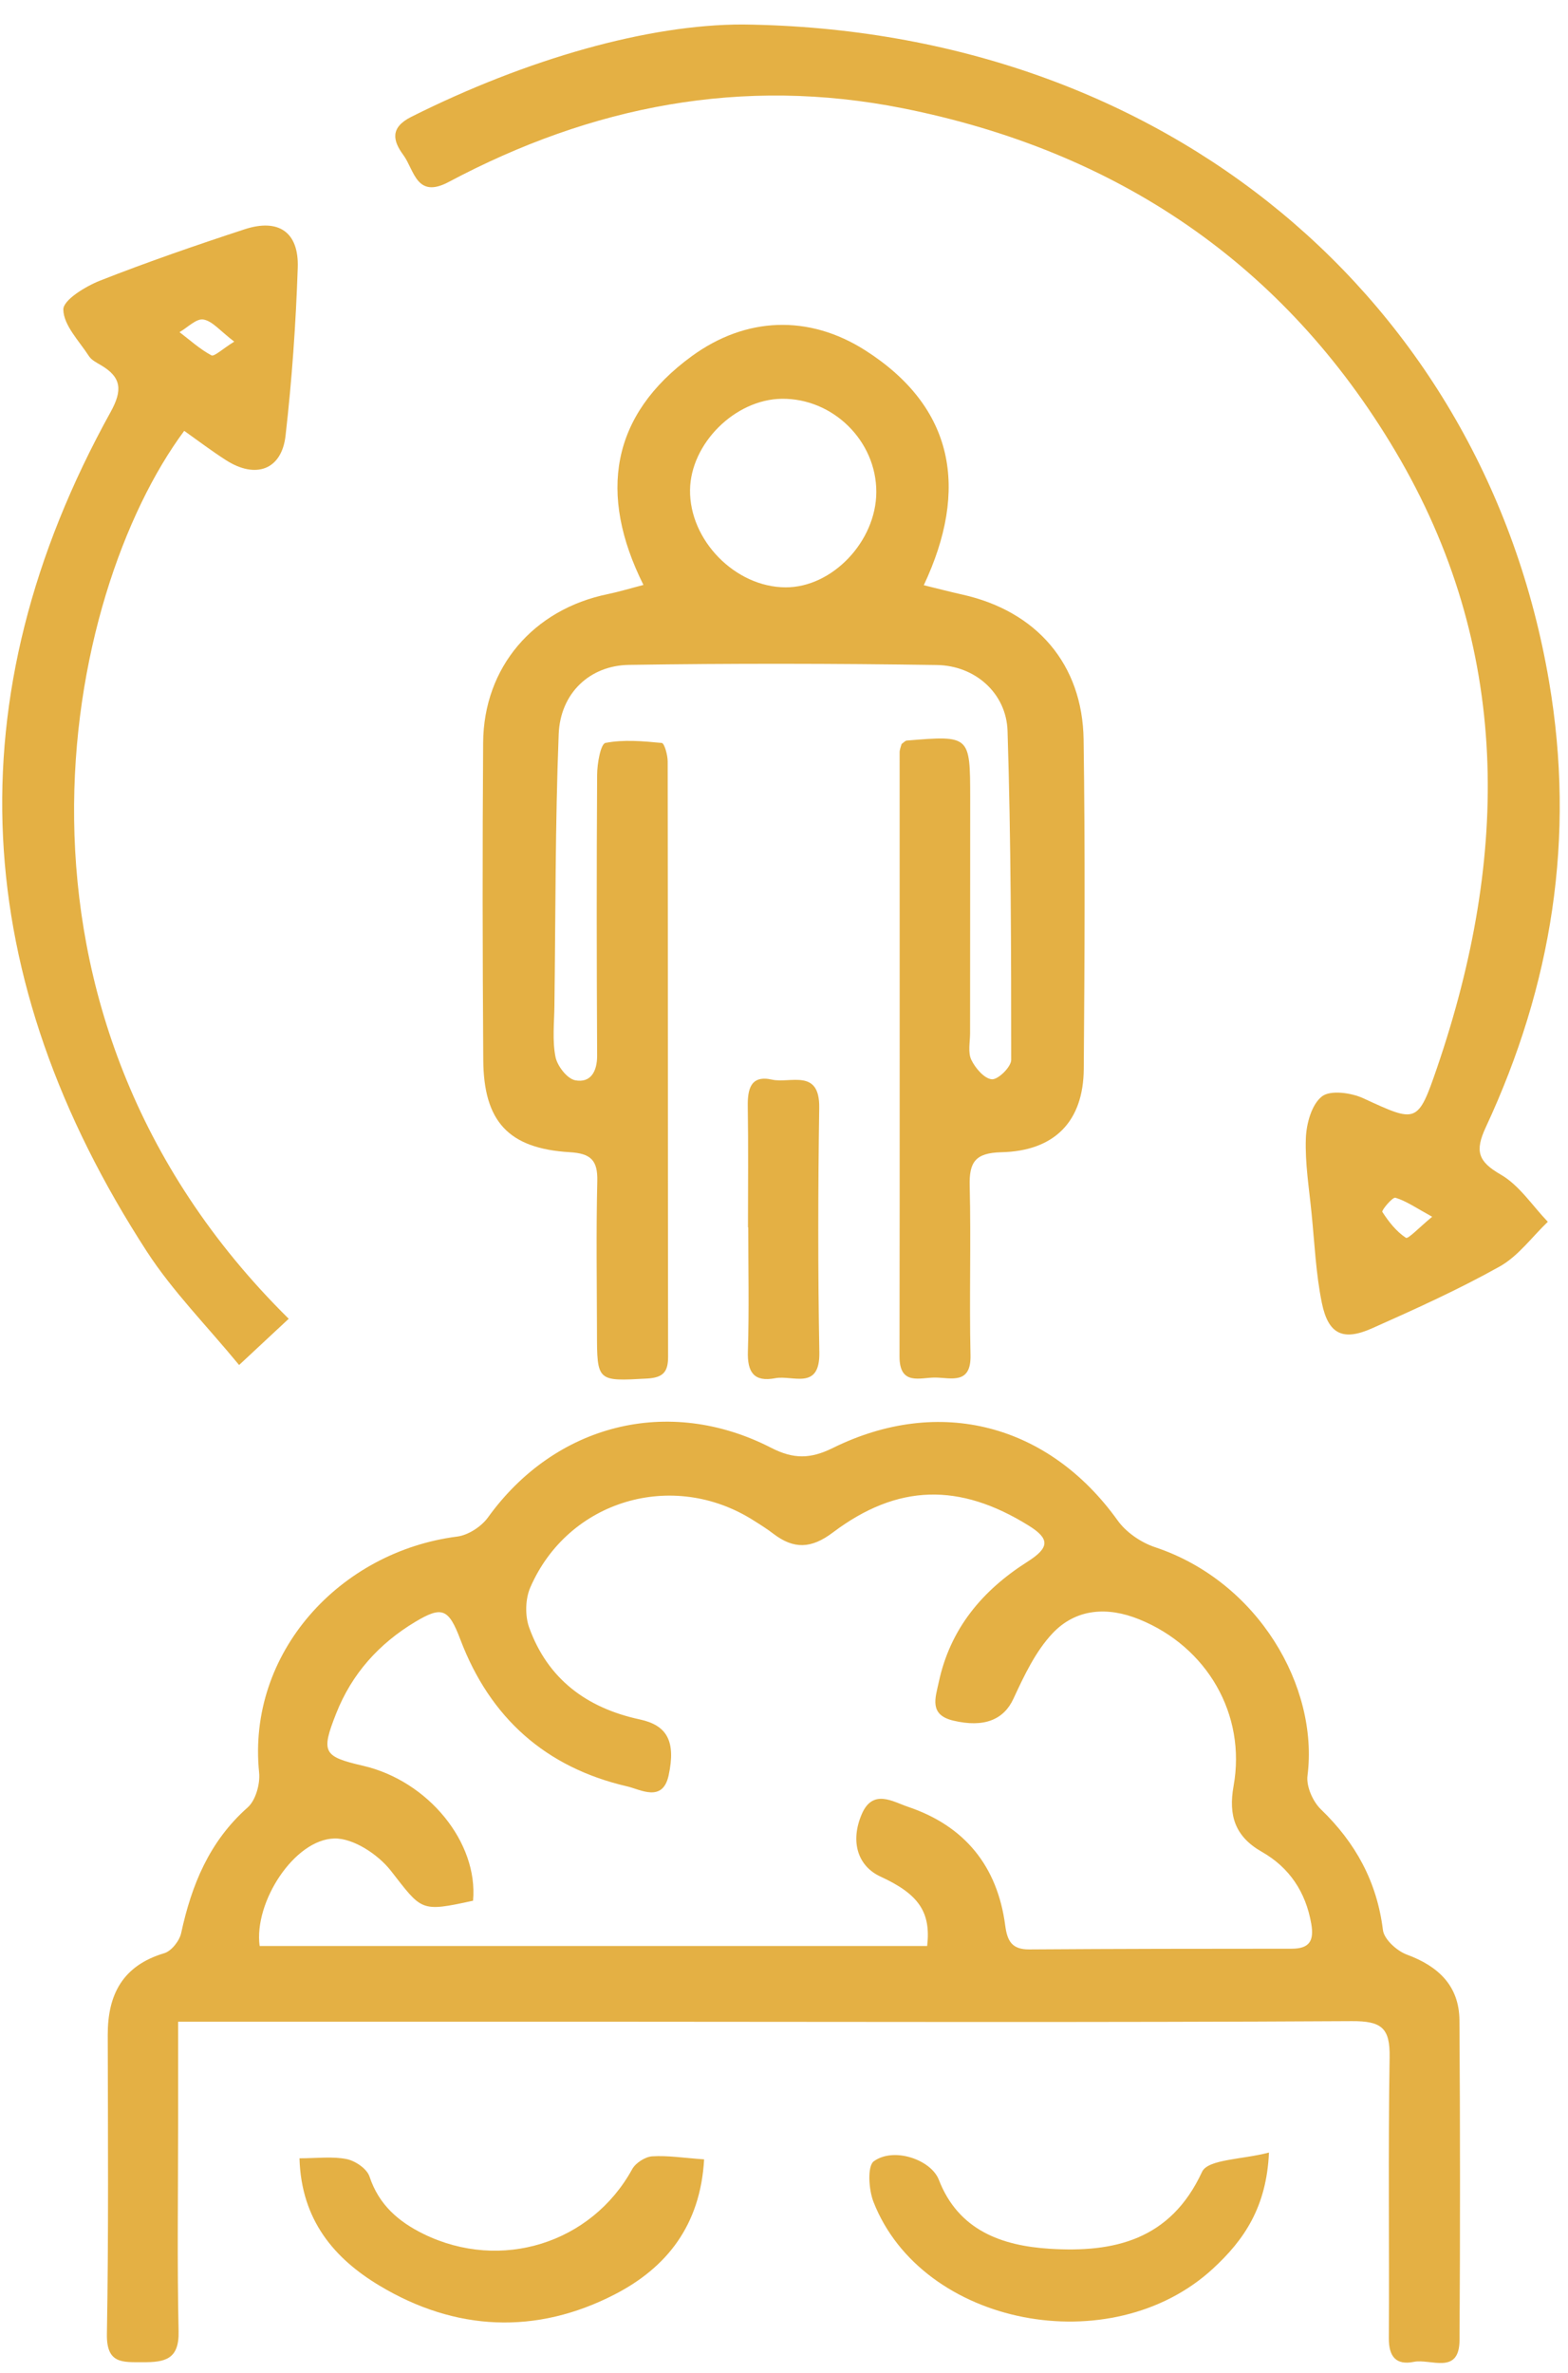<svg width="39" height="59" viewBox="0 0 39 59" fill="none" xmlns="http://www.w3.org/2000/svg">
<path d="M4.43 50.265V52.786C4.43 54.513 4.404 56.241 4.442 57.966C4.458 58.665 4.098 58.733 3.554 58.731C3.048 58.729 2.646 58.778 2.659 58.029C2.702 55.553 2.684 53.074 2.68 50.597C2.677 49.586 3.054 48.87 4.085 48.562C4.264 48.509 4.465 48.254 4.506 48.061C4.766 46.861 5.207 45.782 6.16 44.938C6.359 44.762 6.473 44.354 6.445 44.073C6.141 41.094 8.454 38.575 11.374 38.203C11.649 38.167 11.974 37.954 12.139 37.725C13.809 35.409 16.625 34.684 19.182 35.997C19.739 36.283 20.161 36.274 20.714 36.001C23.372 34.689 26.087 35.414 27.798 37.802C28.01 38.099 28.382 38.353 28.733 38.469C31.299 39.325 32.801 41.942 32.521 44.146C32.486 44.413 32.653 44.791 32.854 44.985C33.718 45.817 34.248 46.785 34.397 47.987C34.426 48.217 34.743 48.504 34.99 48.596C35.777 48.886 36.293 49.373 36.3 50.231C36.318 52.882 36.319 55.534 36.302 58.185C36.295 59.057 35.584 58.638 35.166 58.722C34.727 58.811 34.541 58.596 34.544 58.134C34.557 55.806 34.525 53.478 34.563 51.151C34.577 50.418 34.361 50.247 33.623 50.251C27.367 50.286 21.11 50.267 14.855 50.265C11.428 50.264 8.001 50.265 4.43 50.265ZM23.061 48.383C23.158 47.535 22.846 47.092 21.902 46.658C21.335 46.398 21.141 45.788 21.434 45.105C21.709 44.465 22.206 44.795 22.584 44.922C23.995 45.397 24.81 46.399 25.003 47.878C25.054 48.262 25.172 48.47 25.597 48.468C27.774 48.453 29.951 48.45 32.129 48.45C32.573 48.45 32.686 48.25 32.615 47.834C32.478 47.041 32.07 46.431 31.386 46.042C30.715 45.66 30.552 45.138 30.682 44.405C31.002 42.626 30.022 40.945 28.337 40.262C27.54 39.938 26.762 39.995 26.182 40.606C25.757 41.056 25.473 41.661 25.207 42.234C24.97 42.75 24.485 42.965 23.705 42.778C23.102 42.633 23.266 42.21 23.349 41.825C23.633 40.497 24.429 39.544 25.554 38.83C26.111 38.477 26.113 38.258 25.585 37.93C23.865 36.862 22.326 36.888 20.714 38.103C20.175 38.51 19.742 38.518 19.239 38.136C19.081 38.014 18.91 37.907 18.741 37.801C16.737 36.529 14.133 37.297 13.19 39.468C13.065 39.754 13.056 40.169 13.161 40.463C13.624 41.747 14.593 42.465 15.91 42.749C16.59 42.894 16.814 43.29 16.631 44.139C16.483 44.826 15.929 44.49 15.597 44.414C13.574 43.945 12.19 42.713 11.451 40.765C11.159 39.992 10.994 39.926 10.333 40.321C9.425 40.865 8.75 41.615 8.36 42.605C7.98 43.569 8.037 43.672 9.031 43.902C10.652 44.278 11.898 45.809 11.766 47.257C10.445 47.546 10.498 47.505 9.717 46.506C9.402 46.106 8.789 45.7 8.319 45.71C7.325 45.73 6.31 47.29 6.458 48.383H23.061Z" fill="#E4B044"/>
<path d="M22.977 14.55C23.369 14.646 23.653 14.72 23.94 14.784C25.78 15.195 26.925 16.511 26.952 18.388C26.991 21.116 26.977 23.846 26.956 26.575C26.947 27.879 26.233 28.618 24.904 28.648C24.257 28.664 24.102 28.894 24.119 29.49C24.153 30.891 24.107 32.294 24.139 33.695C24.156 34.43 23.654 34.255 23.269 34.25C22.895 34.244 22.372 34.466 22.373 33.724C22.381 28.718 22.375 23.71 22.376 18.703C22.376 18.632 22.409 18.56 22.425 18.498C22.476 18.463 22.513 18.415 22.556 18.412C24.125 18.283 24.129 18.284 24.131 19.827C24.132 21.779 24.128 23.732 24.128 25.686C24.128 25.911 24.07 26.167 24.16 26.352C24.259 26.559 24.488 26.823 24.673 26.834C24.831 26.842 25.151 26.524 25.151 26.351C25.151 23.624 25.146 20.895 25.06 18.17C25.029 17.234 24.253 16.548 23.302 16.534C20.749 16.496 18.195 16.492 15.643 16.531C14.664 16.546 13.936 17.239 13.896 18.251C13.808 20.499 13.819 22.752 13.79 25.004C13.785 25.43 13.735 25.866 13.816 26.276C13.86 26.503 14.108 26.822 14.308 26.859C14.687 26.93 14.853 26.646 14.852 26.246C14.84 23.918 14.837 21.588 14.852 19.26C14.853 18.984 14.94 18.495 15.059 18.471C15.511 18.383 15.993 18.427 16.46 18.472C16.525 18.479 16.607 18.771 16.607 18.931C16.614 23.863 16.61 28.796 16.617 33.728C16.619 34.106 16.496 34.251 16.102 34.274C14.853 34.343 14.849 34.355 14.848 33.118C14.845 31.867 14.826 30.614 14.856 29.363C14.868 28.843 14.691 28.678 14.172 28.647C12.65 28.556 12.029 27.887 12.02 26.35C12.002 23.72 11.998 21.091 12.017 18.463C12.03 16.588 13.268 15.147 15.124 14.77C15.385 14.716 15.641 14.638 16.004 14.543C14.873 12.278 15.196 10.322 17.205 8.856C18.555 7.872 20.116 7.818 21.517 8.708C23.742 10.126 24.1 12.163 22.977 14.55ZM21.796 12.235C21.8 10.963 20.717 9.898 19.442 9.915C18.282 9.931 17.18 11.026 17.163 12.178C17.145 13.432 18.287 14.598 19.538 14.603C20.7 14.608 21.792 13.46 21.796 12.235Z" fill="#E4B044"/>
<path d="M18.48 0.609C29.035 0.733 36.917 7.487 38.528 16.939C39.191 20.829 38.598 24.497 36.954 28.029C36.681 28.619 36.76 28.877 37.328 29.204C37.79 29.471 38.114 29.977 38.498 30.377C38.103 30.755 37.762 31.231 37.3 31.489C36.277 32.061 35.202 32.547 34.13 33.024C33.404 33.348 33.038 33.176 32.878 32.396C32.729 31.665 32.697 30.912 32.622 30.168C32.561 29.545 32.457 28.92 32.48 28.301C32.493 27.937 32.623 27.46 32.88 27.26C33.087 27.096 33.605 27.167 33.906 27.305C35.233 27.916 35.262 27.952 35.745 26.541C37.541 21.288 37.605 16.096 34.7 11.207C31.937 6.556 27.782 3.755 22.461 2.693C18.461 1.896 14.714 2.633 11.159 4.525C10.355 4.952 10.305 4.227 10.034 3.857C9.77 3.499 9.696 3.172 10.232 2.904C13.111 1.461 16.133 0.605 18.48 0.609ZM35.622 30.252C35.229 30.036 34.982 29.863 34.709 29.779C34.637 29.756 34.358 30.093 34.382 30.131C34.539 30.375 34.731 30.619 34.968 30.775C35.025 30.812 35.3 30.516 35.622 30.252Z" fill="#E4B044"/>
<path d="M7.181 32.788C6.781 33.16 6.426 33.492 5.947 33.938C5.145 32.962 4.294 32.106 3.651 31.114C-0.739 24.345 -1.194 17.376 2.751 10.244C3.049 9.705 3.025 9.382 2.513 9.081C2.405 9.017 2.278 8.954 2.214 8.857C1.969 8.478 1.583 8.09 1.575 7.698C1.569 7.46 2.125 7.121 2.486 6.978C3.67 6.513 4.874 6.097 6.083 5.701C6.927 5.425 7.435 5.769 7.406 6.652C7.359 8.048 7.261 9.446 7.102 10.834C7.005 11.684 6.358 11.914 5.619 11.44C5.263 11.212 4.926 10.956 4.582 10.712C1.589 14.742 -0.593 25.12 7.181 32.788ZM5.826 8.494C5.474 8.226 5.283 7.981 5.058 7.944C4.883 7.914 4.665 8.144 4.465 8.258C4.726 8.457 4.971 8.681 5.257 8.834C5.327 8.873 5.521 8.684 5.826 8.494Z" fill="#E4B044"/>
<path d="M17.513 53.688C17.42 55.33 16.58 56.377 15.3 57.04C13.332 58.058 11.32 57.958 9.435 56.825C8.324 56.158 7.492 55.204 7.449 53.661C7.889 53.661 8.268 53.609 8.623 53.681C8.839 53.725 9.127 53.922 9.191 54.116C9.423 54.817 9.911 55.237 10.537 55.544C12.461 56.484 14.712 55.774 15.725 53.93C15.81 53.776 16.047 53.624 16.221 53.612C16.612 53.588 17.009 53.652 17.513 53.688Z" fill="#E4B044"/>
<path d="M31.562 53.518C31.503 54.874 30.944 55.69 30.173 56.401C27.64 58.742 22.934 57.831 21.726 54.746C21.606 54.441 21.569 53.852 21.735 53.734C22.238 53.373 23.159 53.699 23.351 54.195C23.839 55.456 24.922 55.835 26.104 55.91C27.701 56.011 29.111 55.699 29.898 53.998C30.045 53.681 30.905 53.693 31.562 53.518Z" fill="#E4B044"/>
<path d="M18.604 30.517C18.604 29.515 18.615 28.514 18.599 27.513C18.592 27.074 18.672 26.723 19.204 26.843C19.654 26.943 20.391 26.557 20.376 27.541C20.346 29.567 20.342 31.595 20.379 33.622C20.396 34.583 19.715 34.182 19.283 34.266C18.752 34.367 18.584 34.117 18.602 33.595C18.634 32.57 18.611 31.543 18.611 30.517H18.604Z" fill="#E4B044"/>
</svg>
